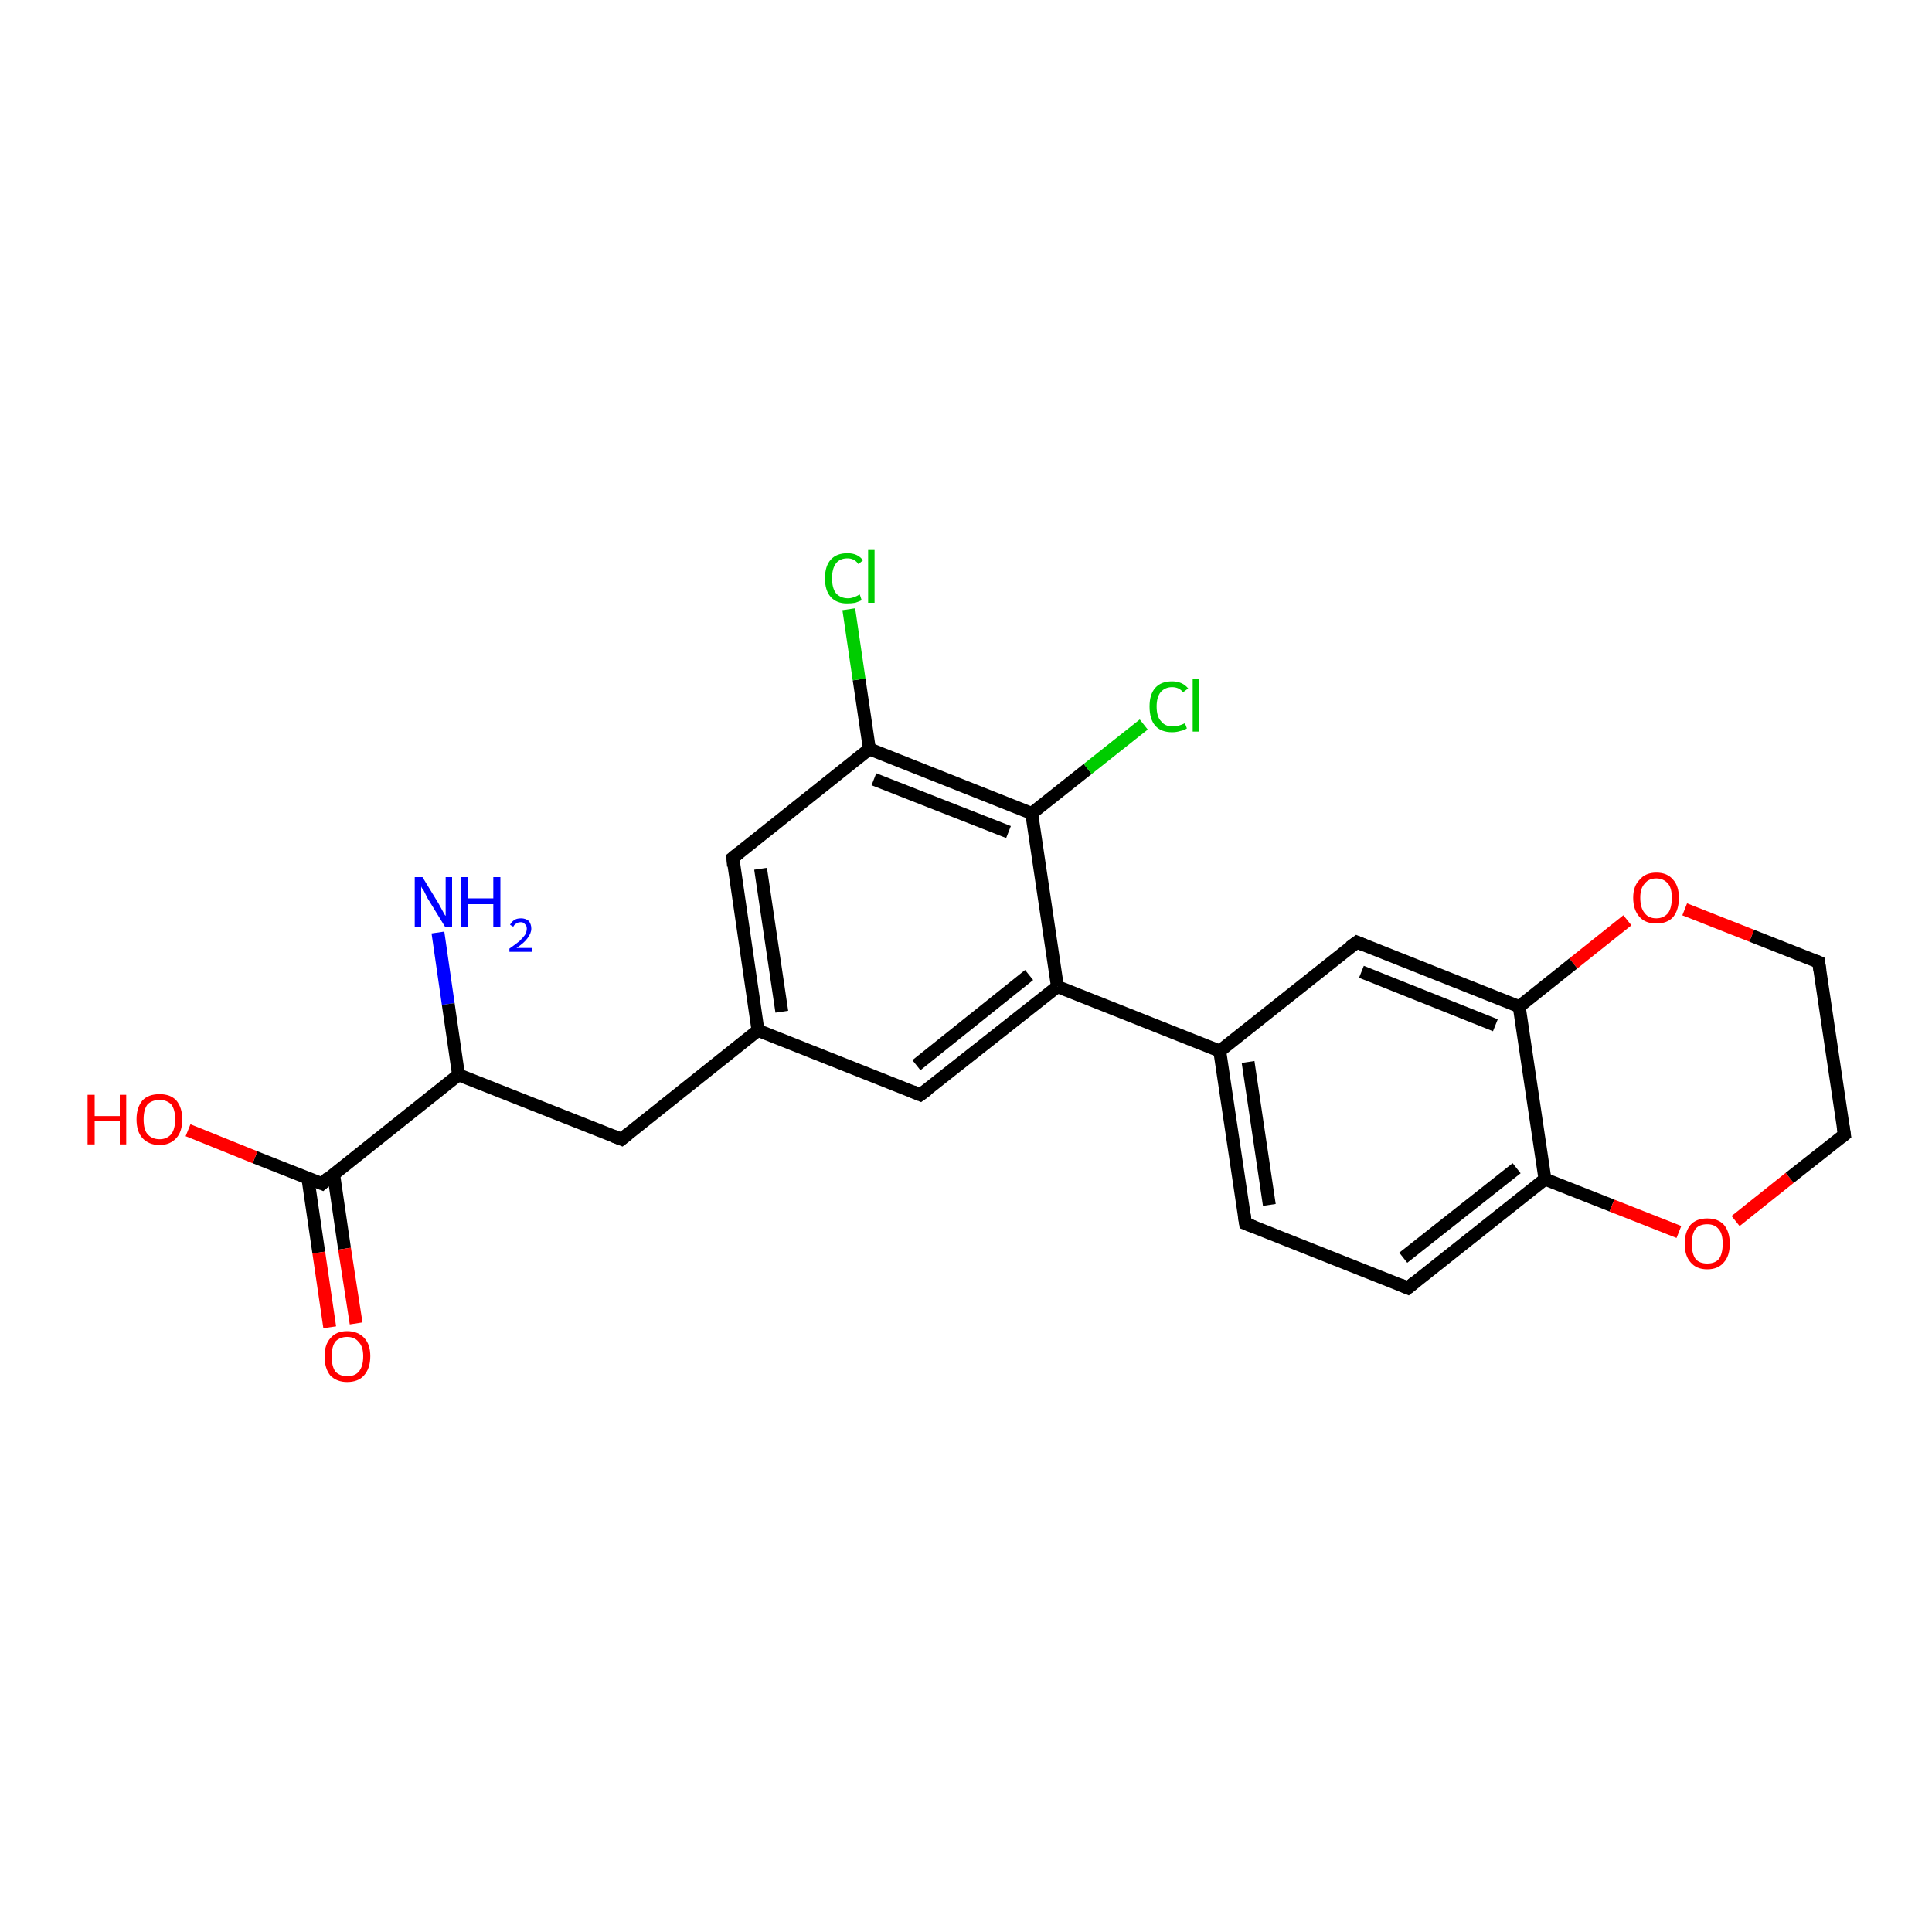 <?xml version='1.0' encoding='iso-8859-1'?>
<svg version='1.1' baseProfile='full'
              xmlns='http://www.w3.org/2000/svg'
                      xmlns:rdkit='http://www.rdkit.org/xml'
                      xmlns:xlink='http://www.w3.org/1999/xlink'
                  xml:space='preserve'
width='300px' height='300px' viewBox='0 0 300 300'>
<!-- END OF HEADER -->
<rect style='opacity:1.0;fill:#FFFFFF;stroke:none' width='300.0' height='300.0' x='0.0' y='0.0'> </rect>
<path class='bond-0 atom-0 atom-1' d='M 68.0,144.8 L 69.6,155.9' style='fill:none;fill-rule:evenodd;stroke:#0000FF;stroke-width:2.0px;stroke-linecap:butt;stroke-linejoin:miter;stroke-opacity:1' />
<path class='bond-0 atom-0 atom-1' d='M 69.6,155.9 L 71.2,166.9' style='fill:none;fill-rule:evenodd;stroke:#000000;stroke-width:2.0px;stroke-linecap:butt;stroke-linejoin:miter;stroke-opacity:1' />
<path class='bond-1 atom-1 atom-2' d='M 71.2,166.9 L 96.5,176.9' style='fill:none;fill-rule:evenodd;stroke:#000000;stroke-width:2.0px;stroke-linecap:butt;stroke-linejoin:miter;stroke-opacity:1' />
<path class='bond-2 atom-2 atom-3' d='M 96.5,176.9 L 117.7,160.0' style='fill:none;fill-rule:evenodd;stroke:#000000;stroke-width:2.0px;stroke-linecap:butt;stroke-linejoin:miter;stroke-opacity:1' />
<path class='bond-3 atom-3 atom-4' d='M 117.7,160.0 L 113.8,133.2' style='fill:none;fill-rule:evenodd;stroke:#000000;stroke-width:2.0px;stroke-linecap:butt;stroke-linejoin:miter;stroke-opacity:1' />
<path class='bond-3 atom-3 atom-4' d='M 121.4,157.1 L 118.1,134.9' style='fill:none;fill-rule:evenodd;stroke:#000000;stroke-width:2.0px;stroke-linecap:butt;stroke-linejoin:miter;stroke-opacity:1' />
<path class='bond-4 atom-4 atom-5' d='M 113.8,133.2 L 135.0,116.3' style='fill:none;fill-rule:evenodd;stroke:#000000;stroke-width:2.0px;stroke-linecap:butt;stroke-linejoin:miter;stroke-opacity:1' />
<path class='bond-5 atom-5 atom-6' d='M 135.0,116.3 L 133.4,105.5' style='fill:none;fill-rule:evenodd;stroke:#000000;stroke-width:2.0px;stroke-linecap:butt;stroke-linejoin:miter;stroke-opacity:1' />
<path class='bond-5 atom-5 atom-6' d='M 133.4,105.5 L 131.8,94.6' style='fill:none;fill-rule:evenodd;stroke:#00CC00;stroke-width:2.0px;stroke-linecap:butt;stroke-linejoin:miter;stroke-opacity:1' />
<path class='bond-6 atom-5 atom-7' d='M 135.0,116.3 L 160.2,126.3' style='fill:none;fill-rule:evenodd;stroke:#000000;stroke-width:2.0px;stroke-linecap:butt;stroke-linejoin:miter;stroke-opacity:1' />
<path class='bond-6 atom-5 atom-7' d='M 135.7,121.0 L 156.6,129.2' style='fill:none;fill-rule:evenodd;stroke:#000000;stroke-width:2.0px;stroke-linecap:butt;stroke-linejoin:miter;stroke-opacity:1' />
<path class='bond-7 atom-7 atom-8' d='M 160.2,126.3 L 168.9,119.4' style='fill:none;fill-rule:evenodd;stroke:#000000;stroke-width:2.0px;stroke-linecap:butt;stroke-linejoin:miter;stroke-opacity:1' />
<path class='bond-7 atom-7 atom-8' d='M 168.9,119.4 L 177.6,112.5' style='fill:none;fill-rule:evenodd;stroke:#00CC00;stroke-width:2.0px;stroke-linecap:butt;stroke-linejoin:miter;stroke-opacity:1' />
<path class='bond-8 atom-7 atom-9' d='M 160.2,126.3 L 164.2,153.2' style='fill:none;fill-rule:evenodd;stroke:#000000;stroke-width:2.0px;stroke-linecap:butt;stroke-linejoin:miter;stroke-opacity:1' />
<path class='bond-9 atom-9 atom-10' d='M 164.2,153.2 L 142.9,170.0' style='fill:none;fill-rule:evenodd;stroke:#000000;stroke-width:2.0px;stroke-linecap:butt;stroke-linejoin:miter;stroke-opacity:1' />
<path class='bond-9 atom-9 atom-10' d='M 159.8,151.4 L 142.3,165.4' style='fill:none;fill-rule:evenodd;stroke:#000000;stroke-width:2.0px;stroke-linecap:butt;stroke-linejoin:miter;stroke-opacity:1' />
<path class='bond-10 atom-9 atom-11' d='M 164.2,153.2 L 189.4,163.2' style='fill:none;fill-rule:evenodd;stroke:#000000;stroke-width:2.0px;stroke-linecap:butt;stroke-linejoin:miter;stroke-opacity:1' />
<path class='bond-11 atom-11 atom-12' d='M 189.4,163.2 L 193.4,190.0' style='fill:none;fill-rule:evenodd;stroke:#000000;stroke-width:2.0px;stroke-linecap:butt;stroke-linejoin:miter;stroke-opacity:1' />
<path class='bond-11 atom-11 atom-12' d='M 193.8,164.9 L 197.1,187.1' style='fill:none;fill-rule:evenodd;stroke:#000000;stroke-width:2.0px;stroke-linecap:butt;stroke-linejoin:miter;stroke-opacity:1' />
<path class='bond-12 atom-12 atom-13' d='M 193.4,190.0 L 218.6,200.0' style='fill:none;fill-rule:evenodd;stroke:#000000;stroke-width:2.0px;stroke-linecap:butt;stroke-linejoin:miter;stroke-opacity:1' />
<path class='bond-13 atom-13 atom-14' d='M 218.6,200.0 L 239.9,183.1' style='fill:none;fill-rule:evenodd;stroke:#000000;stroke-width:2.0px;stroke-linecap:butt;stroke-linejoin:miter;stroke-opacity:1' />
<path class='bond-13 atom-13 atom-14' d='M 217.9,195.3 L 235.5,181.4' style='fill:none;fill-rule:evenodd;stroke:#000000;stroke-width:2.0px;stroke-linecap:butt;stroke-linejoin:miter;stroke-opacity:1' />
<path class='bond-14 atom-14 atom-15' d='M 239.9,183.1 L 250.3,187.2' style='fill:none;fill-rule:evenodd;stroke:#000000;stroke-width:2.0px;stroke-linecap:butt;stroke-linejoin:miter;stroke-opacity:1' />
<path class='bond-14 atom-14 atom-15' d='M 250.3,187.2 L 260.7,191.3' style='fill:none;fill-rule:evenodd;stroke:#FF0000;stroke-width:2.0px;stroke-linecap:butt;stroke-linejoin:miter;stroke-opacity:1' />
<path class='bond-15 atom-15 atom-16' d='M 269.5,189.6 L 277.9,182.9' style='fill:none;fill-rule:evenodd;stroke:#FF0000;stroke-width:2.0px;stroke-linecap:butt;stroke-linejoin:miter;stroke-opacity:1' />
<path class='bond-15 atom-15 atom-16' d='M 277.9,182.9 L 286.4,176.2' style='fill:none;fill-rule:evenodd;stroke:#000000;stroke-width:2.0px;stroke-linecap:butt;stroke-linejoin:miter;stroke-opacity:1' />
<path class='bond-16 atom-16 atom-17' d='M 286.4,176.2 L 282.4,149.4' style='fill:none;fill-rule:evenodd;stroke:#000000;stroke-width:2.0px;stroke-linecap:butt;stroke-linejoin:miter;stroke-opacity:1' />
<path class='bond-17 atom-17 atom-18' d='M 282.4,149.4 L 272.0,145.3' style='fill:none;fill-rule:evenodd;stroke:#000000;stroke-width:2.0px;stroke-linecap:butt;stroke-linejoin:miter;stroke-opacity:1' />
<path class='bond-17 atom-17 atom-18' d='M 272.0,145.3 L 261.6,141.2' style='fill:none;fill-rule:evenodd;stroke:#FF0000;stroke-width:2.0px;stroke-linecap:butt;stroke-linejoin:miter;stroke-opacity:1' />
<path class='bond-18 atom-18 atom-19' d='M 252.7,142.9 L 244.3,149.6' style='fill:none;fill-rule:evenodd;stroke:#FF0000;stroke-width:2.0px;stroke-linecap:butt;stroke-linejoin:miter;stroke-opacity:1' />
<path class='bond-18 atom-18 atom-19' d='M 244.3,149.6 L 235.9,156.3' style='fill:none;fill-rule:evenodd;stroke:#000000;stroke-width:2.0px;stroke-linecap:butt;stroke-linejoin:miter;stroke-opacity:1' />
<path class='bond-19 atom-19 atom-20' d='M 235.9,156.3 L 210.7,146.3' style='fill:none;fill-rule:evenodd;stroke:#000000;stroke-width:2.0px;stroke-linecap:butt;stroke-linejoin:miter;stroke-opacity:1' />
<path class='bond-19 atom-19 atom-20' d='M 232.2,159.2 L 211.4,150.9' style='fill:none;fill-rule:evenodd;stroke:#000000;stroke-width:2.0px;stroke-linecap:butt;stroke-linejoin:miter;stroke-opacity:1' />
<path class='bond-20 atom-1 atom-21' d='M 71.2,166.9 L 50.0,183.8' style='fill:none;fill-rule:evenodd;stroke:#000000;stroke-width:2.0px;stroke-linecap:butt;stroke-linejoin:miter;stroke-opacity:1' />
<path class='bond-21 atom-21 atom-22' d='M 50.0,183.8 L 39.6,179.7' style='fill:none;fill-rule:evenodd;stroke:#000000;stroke-width:2.0px;stroke-linecap:butt;stroke-linejoin:miter;stroke-opacity:1' />
<path class='bond-21 atom-21 atom-22' d='M 39.6,179.7 L 29.2,175.5' style='fill:none;fill-rule:evenodd;stroke:#FF0000;stroke-width:2.0px;stroke-linecap:butt;stroke-linejoin:miter;stroke-opacity:1' />
<path class='bond-22 atom-21 atom-23' d='M 47.8,182.9 L 49.5,194.5' style='fill:none;fill-rule:evenodd;stroke:#000000;stroke-width:2.0px;stroke-linecap:butt;stroke-linejoin:miter;stroke-opacity:1' />
<path class='bond-22 atom-21 atom-23' d='M 49.5,194.5 L 51.2,206.1' style='fill:none;fill-rule:evenodd;stroke:#FF0000;stroke-width:2.0px;stroke-linecap:butt;stroke-linejoin:miter;stroke-opacity:1' />
<path class='bond-22 atom-21 atom-23' d='M 51.8,182.3 L 53.5,193.9' style='fill:none;fill-rule:evenodd;stroke:#000000;stroke-width:2.0px;stroke-linecap:butt;stroke-linejoin:miter;stroke-opacity:1' />
<path class='bond-22 atom-21 atom-23' d='M 53.5,193.9 L 55.3,205.5' style='fill:none;fill-rule:evenodd;stroke:#FF0000;stroke-width:2.0px;stroke-linecap:butt;stroke-linejoin:miter;stroke-opacity:1' />
<path class='bond-23 atom-10 atom-3' d='M 142.9,170.0 L 117.7,160.0' style='fill:none;fill-rule:evenodd;stroke:#000000;stroke-width:2.0px;stroke-linecap:butt;stroke-linejoin:miter;stroke-opacity:1' />
<path class='bond-24 atom-20 atom-11' d='M 210.7,146.3 L 189.4,163.2' style='fill:none;fill-rule:evenodd;stroke:#000000;stroke-width:2.0px;stroke-linecap:butt;stroke-linejoin:miter;stroke-opacity:1' />
<path class='bond-25 atom-19 atom-14' d='M 235.9,156.3 L 239.9,183.1' style='fill:none;fill-rule:evenodd;stroke:#000000;stroke-width:2.0px;stroke-linecap:butt;stroke-linejoin:miter;stroke-opacity:1' />
<path d='M 95.2,176.4 L 96.5,176.9 L 97.5,176.1' style='fill:none;stroke:#000000;stroke-width:2.0px;stroke-linecap:butt;stroke-linejoin:miter;stroke-opacity:1;' />
<path d='M 113.9,134.5 L 113.8,133.2 L 114.8,132.4' style='fill:none;stroke:#000000;stroke-width:2.0px;stroke-linecap:butt;stroke-linejoin:miter;stroke-opacity:1;' />
<path d='M 144.0,169.2 L 142.9,170.0 L 141.7,169.5' style='fill:none;stroke:#000000;stroke-width:2.0px;stroke-linecap:butt;stroke-linejoin:miter;stroke-opacity:1;' />
<path d='M 193.2,188.6 L 193.4,190.0 L 194.7,190.5' style='fill:none;stroke:#000000;stroke-width:2.0px;stroke-linecap:butt;stroke-linejoin:miter;stroke-opacity:1;' />
<path d='M 217.4,199.5 L 218.6,200.0 L 219.7,199.1' style='fill:none;stroke:#000000;stroke-width:2.0px;stroke-linecap:butt;stroke-linejoin:miter;stroke-opacity:1;' />
<path d='M 285.9,176.6 L 286.4,176.2 L 286.2,174.9' style='fill:none;stroke:#000000;stroke-width:2.0px;stroke-linecap:butt;stroke-linejoin:miter;stroke-opacity:1;' />
<path d='M 282.6,150.7 L 282.4,149.4 L 281.9,149.2' style='fill:none;stroke:#000000;stroke-width:2.0px;stroke-linecap:butt;stroke-linejoin:miter;stroke-opacity:1;' />
<path d='M 211.9,146.8 L 210.7,146.3 L 209.6,147.1' style='fill:none;stroke:#000000;stroke-width:2.0px;stroke-linecap:butt;stroke-linejoin:miter;stroke-opacity:1;' />
<path d='M 51.0,182.9 L 50.0,183.8 L 49.5,183.6' style='fill:none;stroke:#000000;stroke-width:2.0px;stroke-linecap:butt;stroke-linejoin:miter;stroke-opacity:1;' />
<path class='atom-0' d='M 65.6 136.2
L 68.1 140.3
Q 68.3 140.7, 68.7 141.4
Q 69.1 142.2, 69.2 142.2
L 69.2 136.2
L 70.2 136.2
L 70.2 143.9
L 69.1 143.9
L 66.4 139.5
Q 66.1 138.9, 65.8 138.3
Q 65.4 137.8, 65.4 137.6
L 65.4 143.9
L 64.4 143.9
L 64.4 136.2
L 65.6 136.2
' fill='#0000FF'/>
<path class='atom-0' d='M 71.6 136.2
L 72.7 136.2
L 72.7 139.5
L 76.6 139.5
L 76.6 136.2
L 77.7 136.2
L 77.7 143.9
L 76.6 143.9
L 76.6 140.4
L 72.7 140.4
L 72.7 143.9
L 71.6 143.9
L 71.6 136.2
' fill='#0000FF'/>
<path class='atom-0' d='M 79.2 143.6
Q 79.4 143.2, 79.8 142.9
Q 80.2 142.6, 80.9 142.6
Q 81.6 142.6, 82.1 143.0
Q 82.5 143.5, 82.5 144.2
Q 82.5 144.9, 81.9 145.7
Q 81.4 146.4, 80.2 147.2
L 82.6 147.2
L 82.6 147.8
L 79.1 147.8
L 79.1 147.3
Q 80.1 146.6, 80.7 146.1
Q 81.2 145.6, 81.5 145.2
Q 81.8 144.7, 81.8 144.2
Q 81.8 143.7, 81.5 143.5
Q 81.3 143.2, 80.9 143.2
Q 80.4 143.2, 80.2 143.4
Q 79.9 143.5, 79.7 143.9
L 79.2 143.6
' fill='#0000FF'/>
<path class='atom-6' d='M 128.1 89.8
Q 128.1 87.9, 129.0 86.9
Q 129.9 85.9, 131.6 85.9
Q 133.2 85.9, 134.0 87.0
L 133.3 87.6
Q 132.7 86.7, 131.6 86.7
Q 130.4 86.7, 129.8 87.5
Q 129.2 88.3, 129.2 89.8
Q 129.2 91.3, 129.8 92.1
Q 130.5 92.9, 131.7 92.9
Q 132.5 92.9, 133.5 92.3
L 133.8 93.2
Q 133.4 93.4, 132.8 93.6
Q 132.2 93.7, 131.5 93.7
Q 129.9 93.7, 129.0 92.7
Q 128.1 91.7, 128.1 89.8
' fill='#00CC00'/>
<path class='atom-6' d='M 134.8 85.4
L 135.8 85.4
L 135.8 93.6
L 134.8 93.6
L 134.8 85.4
' fill='#00CC00'/>
<path class='atom-8' d='M 178.5 109.7
Q 178.5 107.8, 179.4 106.8
Q 180.3 105.8, 182.0 105.8
Q 183.6 105.8, 184.5 106.9
L 183.7 107.5
Q 183.1 106.7, 182.0 106.7
Q 180.9 106.7, 180.2 107.5
Q 179.6 108.3, 179.6 109.7
Q 179.6 111.3, 180.3 112.0
Q 180.9 112.8, 182.1 112.8
Q 183.0 112.8, 184.0 112.3
L 184.3 113.1
Q 183.9 113.4, 183.3 113.5
Q 182.7 113.7, 182.0 113.7
Q 180.3 113.7, 179.4 112.7
Q 178.5 111.7, 178.5 109.7
' fill='#00CC00'/>
<path class='atom-8' d='M 185.2 105.4
L 186.2 105.4
L 186.2 113.6
L 185.2 113.6
L 185.2 105.4
' fill='#00CC00'/>
<path class='atom-15' d='M 261.6 193.1
Q 261.6 191.3, 262.5 190.2
Q 263.4 189.2, 265.1 189.2
Q 266.8 189.2, 267.7 190.2
Q 268.6 191.3, 268.6 193.1
Q 268.6 195.0, 267.7 196.0
Q 266.8 197.1, 265.1 197.1
Q 263.4 197.1, 262.5 196.0
Q 261.6 195.0, 261.6 193.1
M 265.1 196.2
Q 266.3 196.2, 266.9 195.5
Q 267.5 194.7, 267.5 193.1
Q 267.5 191.6, 266.9 190.9
Q 266.3 190.1, 265.1 190.1
Q 263.9 190.1, 263.3 190.8
Q 262.7 191.6, 262.7 193.1
Q 262.7 194.7, 263.3 195.5
Q 263.9 196.2, 265.1 196.2
' fill='#FF0000'/>
<path class='atom-18' d='M 253.6 139.4
Q 253.6 137.6, 254.6 136.6
Q 255.5 135.5, 257.2 135.5
Q 258.9 135.5, 259.8 136.6
Q 260.7 137.6, 260.7 139.4
Q 260.7 141.3, 259.8 142.4
Q 258.9 143.4, 257.2 143.4
Q 255.5 143.4, 254.6 142.4
Q 253.6 141.3, 253.6 139.4
M 257.2 142.6
Q 258.3 142.6, 259.0 141.8
Q 259.6 141.0, 259.6 139.4
Q 259.6 137.9, 259.0 137.2
Q 258.3 136.4, 257.2 136.4
Q 256.0 136.4, 255.4 137.2
Q 254.7 137.9, 254.7 139.4
Q 254.7 141.0, 255.4 141.8
Q 256.0 142.6, 257.2 142.6
' fill='#FF0000'/>
<path class='atom-22' d='M 13.6 170.0
L 14.7 170.0
L 14.7 173.3
L 18.6 173.3
L 18.6 170.0
L 19.6 170.0
L 19.6 177.7
L 18.6 177.7
L 18.6 174.1
L 14.7 174.1
L 14.7 177.7
L 13.6 177.7
L 13.6 170.0
' fill='#FF0000'/>
<path class='atom-22' d='M 21.2 173.8
Q 21.2 172.0, 22.1 170.9
Q 23.0 169.9, 24.8 169.9
Q 26.5 169.9, 27.4 170.9
Q 28.3 172.0, 28.3 173.8
Q 28.3 175.7, 27.4 176.7
Q 26.4 177.8, 24.8 177.8
Q 23.1 177.8, 22.1 176.7
Q 21.2 175.7, 21.2 173.8
M 24.8 176.9
Q 25.9 176.9, 26.6 176.1
Q 27.2 175.3, 27.2 173.8
Q 27.2 172.3, 26.6 171.5
Q 25.9 170.8, 24.8 170.8
Q 23.6 170.8, 22.9 171.5
Q 22.3 172.3, 22.3 173.8
Q 22.3 175.4, 22.9 176.1
Q 23.6 176.9, 24.8 176.9
' fill='#FF0000'/>
<path class='atom-23' d='M 50.4 210.6
Q 50.4 208.8, 51.3 207.8
Q 52.2 206.7, 53.9 206.7
Q 55.6 206.7, 56.6 207.8
Q 57.5 208.8, 57.5 210.6
Q 57.5 212.5, 56.5 213.6
Q 55.6 214.6, 53.9 214.6
Q 52.3 214.6, 51.3 213.6
Q 50.4 212.5, 50.4 210.6
M 53.9 213.7
Q 55.1 213.7, 55.7 213.0
Q 56.4 212.2, 56.4 210.6
Q 56.4 209.1, 55.7 208.4
Q 55.1 207.6, 53.9 207.6
Q 52.8 207.6, 52.1 208.3
Q 51.5 209.1, 51.5 210.6
Q 51.5 212.2, 52.1 213.0
Q 52.8 213.7, 53.9 213.7
' fill='#FF0000'/>
</svg>
